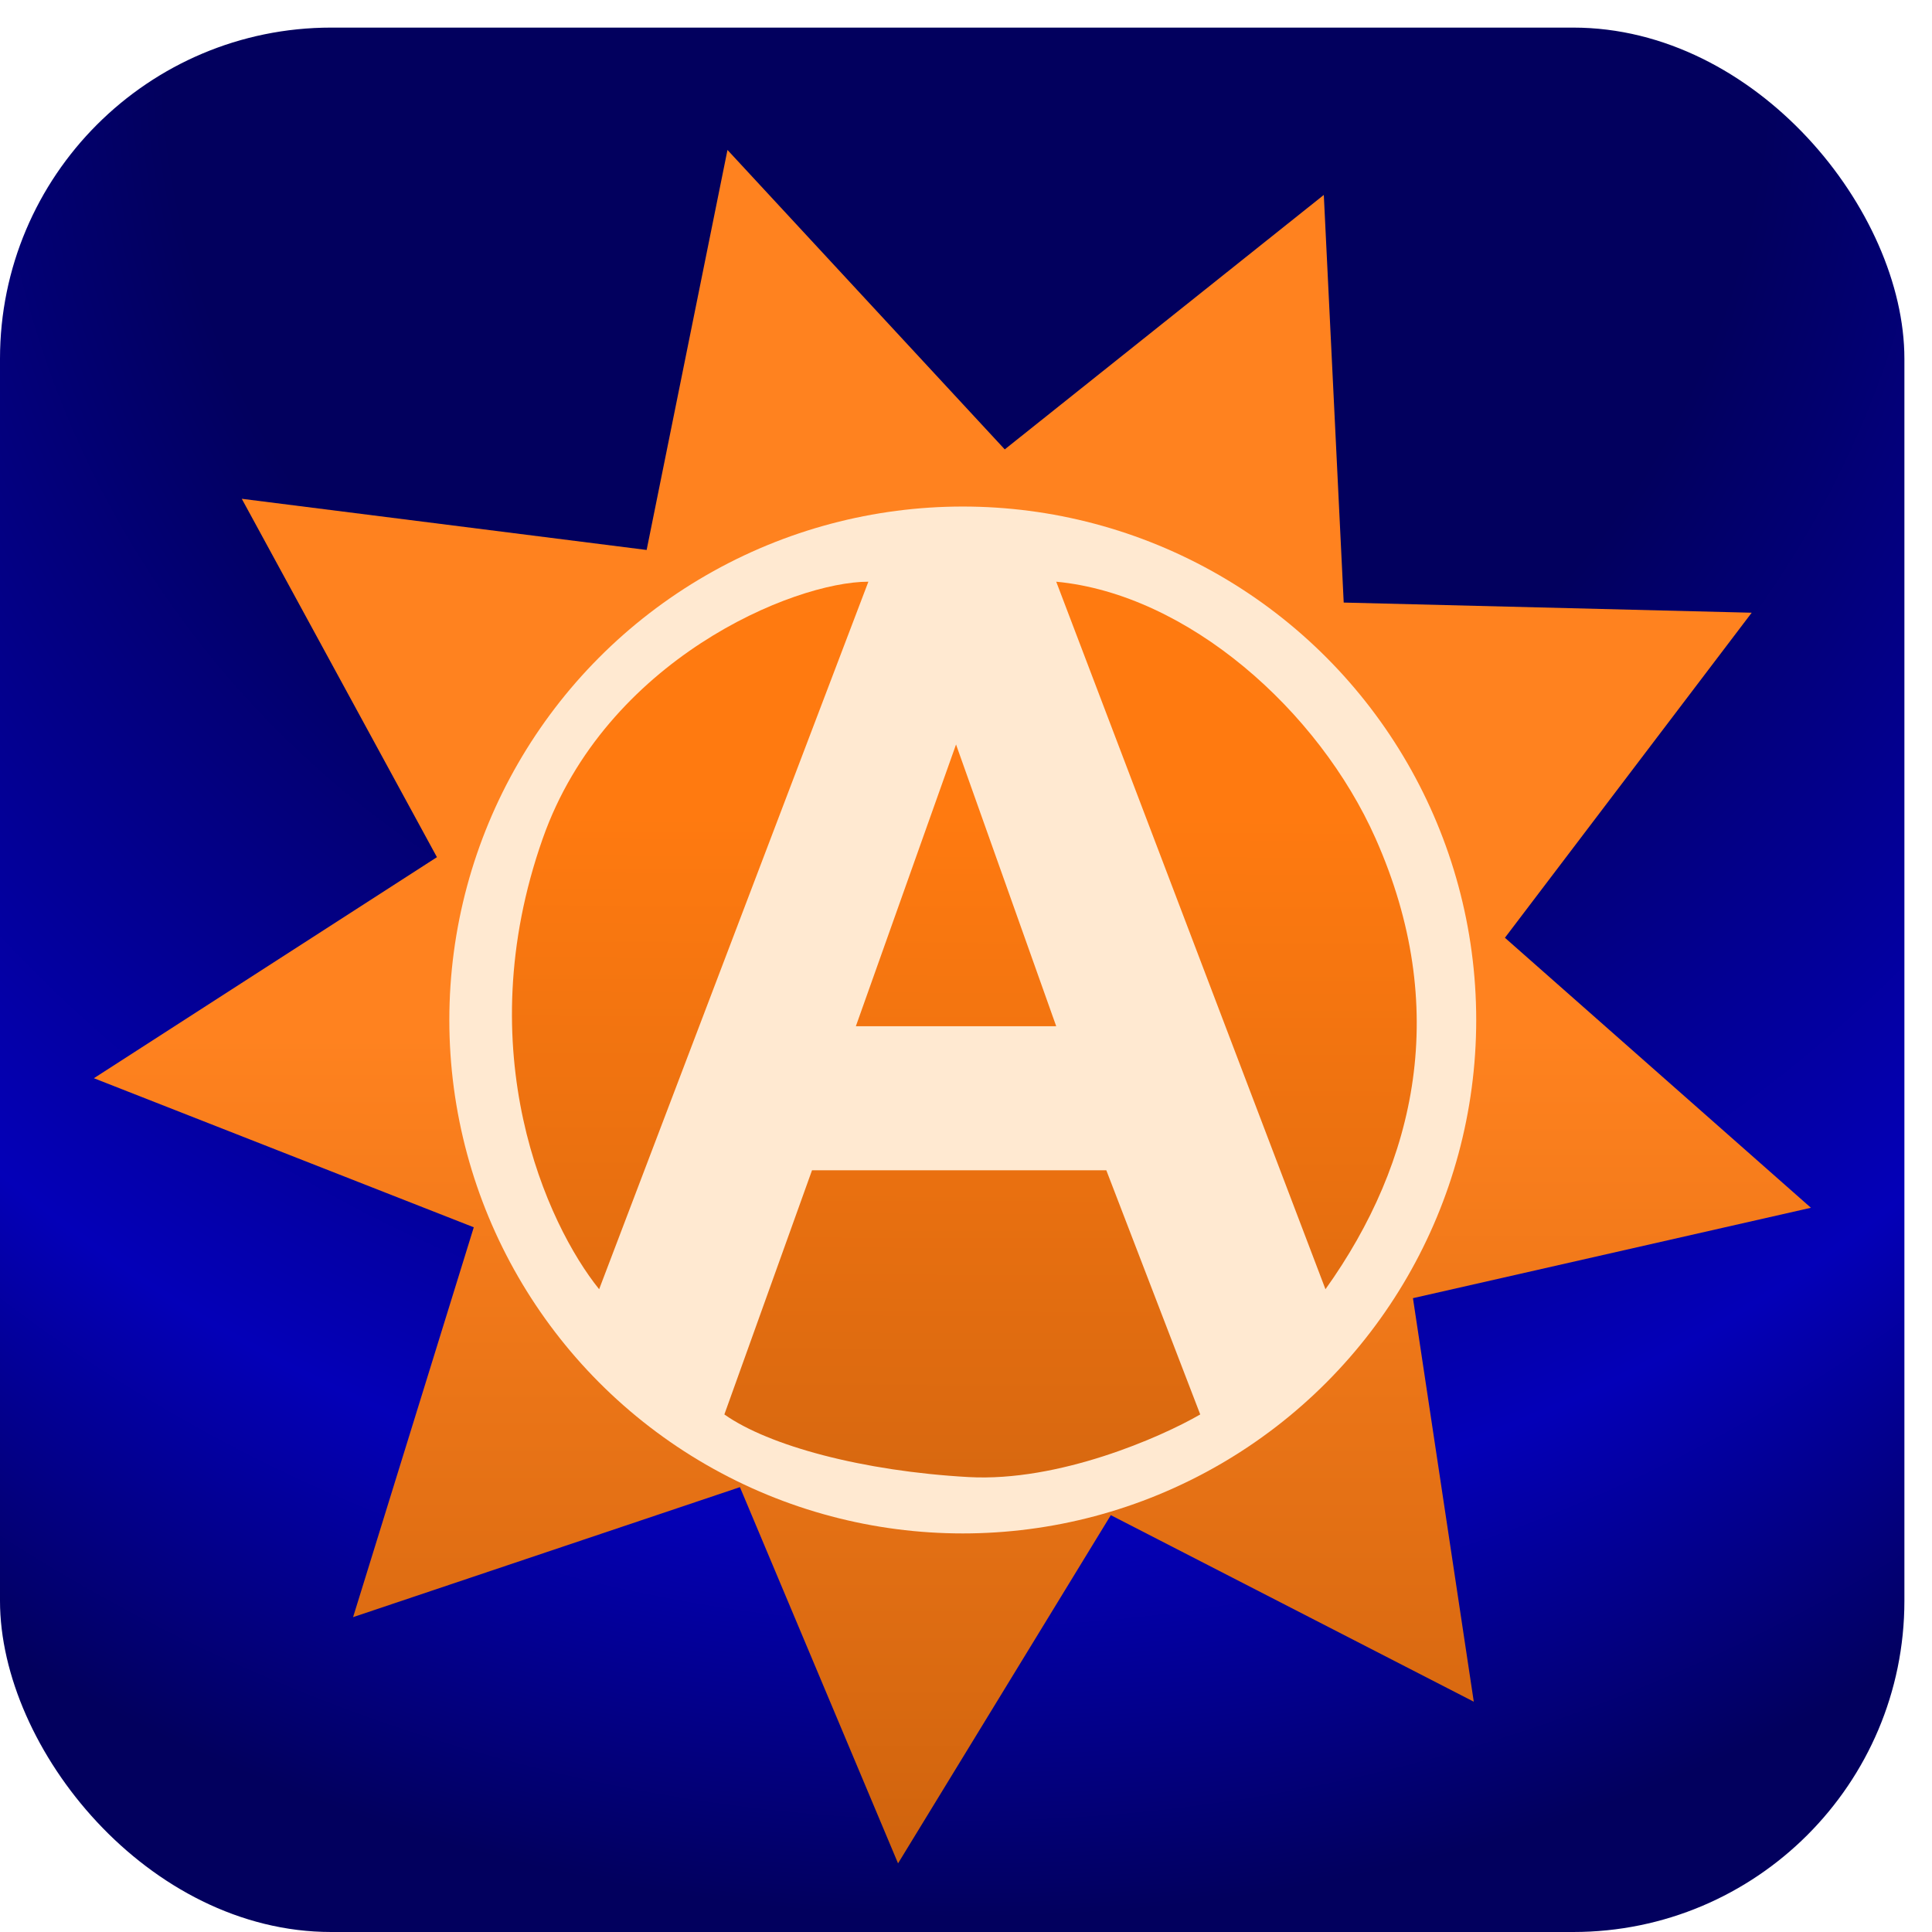 <svg width="70" height="70" viewBox="0 0 70 70" fill="none" xmlns="http://www.w3.org/2000/svg">
<g clip-path="url(#clip0_18_3)">
<rect y="1" width="69" height="69" rx="12" fill="url(#paint0_radial_18_3)"/>
<path d="M26.358 5.433L36.404 16.282L47.964 7.063L48.685 21.832L63.467 22.2L54.526 33.977L65.613 43.76L51.194 47.035L53.398 61.656L40.247 54.897L32.538 67.513L26.809 53.882L12.793 58.592L17.166 44.467L3.402 39.066L15.831 31.057L8.76 18.072L23.429 19.926L26.358 5.433Z" fill="url(#paint1_linear_18_3)"/>
<circle cx="34.883" cy="36.956" r="18.603" fill="#FFE9D1"/>
<path d="M34.639 26.974L38.269 37.183H31.009L34.639 26.974Z" fill="url(#paint2_linear_18_3)"/>
<path d="M40.084 42.401H29.421L26.245 51.248C27.851 52.383 31.253 53.303 35.093 53.517C38.36 53.698 42.05 52.08 43.487 51.248L40.084 42.401Z" fill="url(#paint3_linear_18_3)"/>
<path d="M38.269 21.076L48.024 46.711C51.325 42.09 52.561 36.502 49.839 30.377C47.779 25.741 43.033 21.529 38.269 21.076Z" fill="url(#paint4_linear_18_3)"/>
<path d="M21.708 46.711L31.463 21.076C28.741 21.076 21.951 23.904 19.666 30.377C16.944 38.09 19.818 44.367 21.708 46.711Z" fill="url(#paint5_linear_18_3)"/>
</g>
<defs>
<radialGradient id="paint0_radial_18_3" cx="0" cy="0" r="1" gradientUnits="userSpaceOnUse" gradientTransform="translate(35.015 1) rotate(90) scale(69)">
<stop offset="0.428" stop-color="#02005E"/>
<stop offset="0.793" stop-color="#0400B8"/>
<stop offset="1" stop-color="#02005E"/>
</radialGradient>
<linearGradient id="paint1_linear_18_3" x1="33.5" y1="37.5" x2="33.5" y2="89" gradientUnits="userSpaceOnUse">
<stop stop-color="#FF821F"/>
<stop offset="1" stop-color="#AE4D00"/>
</linearGradient>
<linearGradient id="paint2_linear_18_3" x1="35" y1="29.5" x2="34.94" y2="53.531" gradientUnits="userSpaceOnUse">
<stop stop-color="#FF7A10"/>
<stop offset="1" stop-color="#D86810"/>
</linearGradient>
<linearGradient id="paint3_linear_18_3" x1="35" y1="29.5" x2="34.94" y2="53.531" gradientUnits="userSpaceOnUse">
<stop stop-color="#FF7A10"/>
<stop offset="1" stop-color="#D86810"/>
</linearGradient>
<linearGradient id="paint4_linear_18_3" x1="35" y1="29.5" x2="34.94" y2="53.531" gradientUnits="userSpaceOnUse">
<stop stop-color="#FF7A10"/>
<stop offset="1" stop-color="#D86810"/>
</linearGradient>
<linearGradient id="paint5_linear_18_3" x1="35" y1="29.5" x2="34.94" y2="53.531" gradientUnits="userSpaceOnUse">
<stop stop-color="#FF7A10"/>
<stop offset="1" stop-color="#D86810"/>
</linearGradient>
<clipPath id="clip0_18_3">
<rect width="70" height="70" fill="white"/>
</clipPath>
</defs>
</svg>
